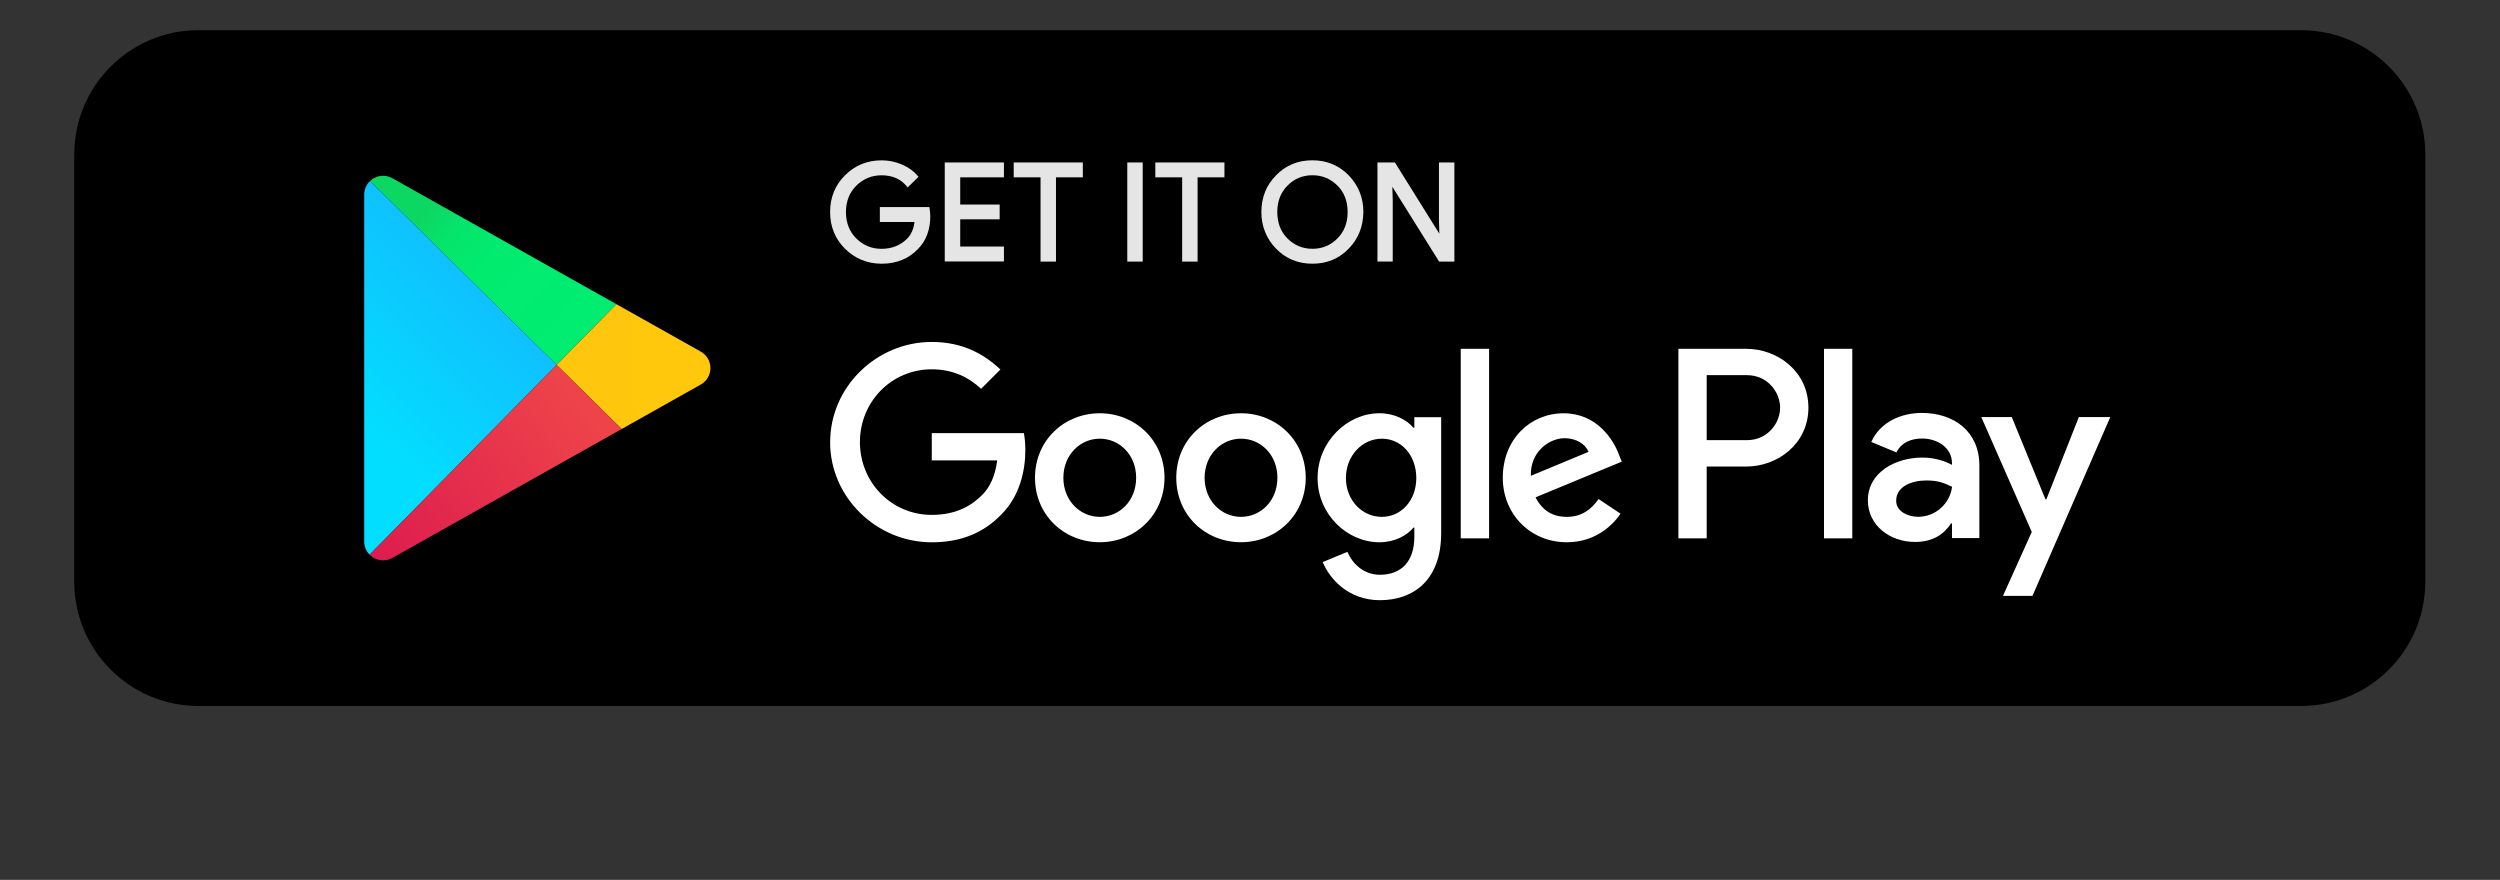 <svg xmlns="http://www.w3.org/2000/svg" width="4063" height="1430" viewBox="0 0 4063 1430" fill="none"><rect x="0" y="0" width="4063" height="1430" fill="#333333" stroke="none"/><path d="M3739.62 49.04H322.64C211.084 49.04 120.65 139.474 120.65 251.03V945.37C120.65 1056.93 211.084 1147.36 322.64 1147.36H3739.62C3851.18 1147.36 3941.61 1056.93 3941.61 945.37V251.03C3941.61 139.474 3851.18 49.04 3739.62 49.04Z" fill="black"></path><path d="M1001.75 494.35L638.34 290.02C625.63 282.43 610.79 285.25 601.38 294.19L904.56 593.02L1001.75 494.34V494.35Z" fill="url(#paint0_linear_3073_2785)"></path><path d="M601.38 294.19C595.65 299.63 591.93 307.34 591.93 316.36V880.02C591.93 888.67 595.37 896.11 600.71 901.51L904.57 593.02L601.39 294.19H601.38Z" fill="url(#paint1_linear_3073_2785)"></path><path d="M1139.6 571.85L1001.76 494.35L904.57 593.03L1010.3 697.24L1139.61 624.54C1159.54 612.63 1159.54 583.76 1139.61 571.86L1139.6 571.85Z" fill="url(#paint2_linear_3073_2785)"></path><path d="M600.7 901.52C610.07 910.99 625.32 914.15 638.34 906.37L1010.28 697.24L904.55 593.03L600.69 901.52H600.7Z" fill="url(#paint3_linear_3073_2785)"></path><path fill-rule="evenodd" clip-rule="evenodd" d="M1349.18 718.49C1349.18 628.77 1424.59 555.72 1514.32 555.72C1563.92 555.72 1599.22 575.2 1625.85 600.56L1594.49 631.92C1575.46 614.05 1549.65 600.19 1514.28 600.19C1448.76 600.19 1397.55 652.94 1397.55 718.46C1397.55 783.98 1448.76 836.8 1514.25 836.8C1556.73 836.8 1580.9 819.75 1596.41 804.21C1609.11 791.51 1617.43 773.26 1620.65 748.24H1514.32V703.88H1663.98C1665.55 711.82 1666.38 721.34 1666.38 731.64C1666.38 764.95 1657.24 806.27 1627.83 835.67C1599.21 865.45 1562.72 881.34 1514.28 881.34C1424.52 881.34 1349.11 808.36 1349.11 718.57L1349.18 718.5V718.49ZM1787.35 671.66C1729.39 671.66 1682.09 715.75 1682.09 776.44C1682.09 837.13 1729.36 881.22 1787.35 881.22C1845.34 881.22 1892.55 836.75 1892.55 776.4C1892.55 716.05 1845.31 671.62 1787.35 671.65V671.66ZM1787.35 840.01C1755.62 840.01 1728.2 813.82 1728.2 776.48C1728.2 739.14 1755.59 712.95 1787.35 712.95C1819.11 712.95 1846.47 738.73 1846.47 776.48C1846.47 814.23 1819.12 840.01 1787.35 840.01ZM2016.88 671.66C1958.92 671.66 1911.68 715.75 1911.68 776.44C1911.68 837.13 1958.92 881.22 2016.88 881.22C2074.84 881.22 2122.08 836.75 2122.08 776.4C2122.08 716.05 2074.87 671.62 2016.88 671.65V671.66ZM2016.88 840.01C1985.15 840.01 1957.73 813.82 1957.73 776.48C1957.73 739.14 1985.12 712.95 2016.88 712.95C2048.64 712.95 2076.03 738.73 2076.03 776.48C2076.03 814.23 2048.61 840.01 2016.88 840.01ZM2298.58 678.02V695.07H2297.01C2286.71 682.71 2266.85 671.62 2241.86 671.62C2189.45 671.62 2141.35 717.7 2141.35 776.88C2141.35 836.06 2189.41 881.29 2241.86 881.29C2266.85 881.29 2286.7 870.2 2297.01 857.5H2298.58V872.56C2298.58 912.65 2277.15 934.11 2242.61 934.11C2214.4 934.11 2196.94 913.84 2189.79 896.83L2149.67 913.5C2161.17 941.26 2191.78 975.43 2242.58 975.43C2296.53 975.43 2342.2 943.63 2342.2 866.23V677.99L2298.59 678.02H2298.58ZM2245.79 840.01C2214.06 840.01 2187.39 813.38 2187.39 776.89C2187.39 740.4 2214.02 712.98 2245.79 712.98C2277.56 712.98 2301.76 739.96 2301.76 776.89C2301.79 813.38 2277.18 840.01 2245.79 840.01ZM2373.99 566.84H2420.07V874.93H2373.99V566.84ZM2546.35 840.01C2522.94 840.01 2506.23 829.26 2495.58 808.28L2635.73 750.26L2630.9 738.35C2622.21 714.97 2595.57 671.67 2541.18 671.67C2486.79 671.67 2442.32 714.15 2442.32 776.49C2442.32 835.2 2486.79 881.27 2546.35 881.27C2594.41 881.27 2622.21 851.93 2633.71 834.82L2597.97 811.03C2586.02 828.52 2569.73 840.06 2546.35 840.02V840.01ZM2542.76 712.15C2561.01 712.15 2576.48 721.29 2581.65 734.37L2487.92 773.29C2486.76 732.79 2519.31 712.15 2542.76 712.15Z" fill="white"></path><path fill-rule="evenodd" clip-rule="evenodd" d="M2837.9 566.85H2727.74V874.94H2773.71V758.24H2837.93C2888.9 758.24 2939.02 721.34 2939.02 662.53C2939.02 603.72 2888.94 566.89 2838 566.89L2837.9 566.86V566.85ZM2839.1 715.35H2773.72V609.71H2839.1C2873.47 609.71 2893.05 638.23 2893.05 662.53C2893.05 686.83 2873.47 715.35 2839.1 715.35ZM3010.33 874.94V566.85H2964.36V874.94H3010.33ZM3216.85 874.39V756.29C3216.85 701.59 3175.98 671.09 3123.23 671.09C3089.99 671.09 3055.52 685.78 3041.24 718.26L3082.04 735.27C3090.77 718.26 3107 712.68 3124.08 712.68C3147.84 712.68 3172.01 726.95 3172.38 752.36V755.54C3164.06 750.78 3146.26 743.63 3124.42 743.63C3080.43 743.63 3035.66 767.8 3035.66 812.98C3035.66 854.23 3071.74 880.76 3112.17 880.76C3143.12 880.76 3160.13 866.9 3170.81 850.67H3172.38V874.46H3216.81L3216.84 874.39H3216.85ZM3117.75 839.95C3102.69 839.95 3081.67 832.42 3081.67 813.83C3081.67 790.04 3107.86 780.86 3130.45 780.86C3150.68 780.86 3160.16 785.21 3172.49 791.16C3168.96 818.82 3145.58 839.6 3117.75 839.94V839.95ZM3378.53 677.83L3325.81 811.37H3324.24L3269.54 677.83H3220.01L3302.03 864.53L3255.23 968.36H3303.19L3429.61 677.83H3378.54H3378.53Z" fill="white"></path><path d="M2132.92 428.58C2109.39 428.58 2089.56 420.35 2073.87 404.14C2058.31 388.39 2049.63 366.68 2050.02 344.51C2050.02 320.85 2058.06 300.82 2073.87 284.94C2089.49 268.74 2109.32 260.5 2132.85 260.5C2156.38 260.5 2175.95 268.73 2191.9 284.94C2207.71 301.34 2215.75 321.37 2215.75 344.51C2215.49 368.23 2207.45 388.26 2191.9 404.08C2176.28 420.41 2156.45 428.58 2132.92 428.58ZM1432.85 428.58C1409.84 428.58 1389.88 420.48 1373.54 404.47C1357.34 388.53 1349.1 368.37 1349.1 344.58C1349.1 320.79 1357.33 300.64 1373.54 284.69C1389.55 268.68 1409.51 260.58 1432.85 260.58C1444.26 260.58 1455.34 262.85 1465.97 267.45C1476.41 271.92 1484.9 278.01 1491.18 285.47L1492.74 287.35L1475.17 304.59L1473.35 302.45C1463.43 290.65 1450.15 284.89 1432.58 284.89C1416.89 284.89 1403.22 290.46 1391.94 301.48C1380.6 312.56 1374.83 327.08 1374.83 344.65C1374.83 362.22 1380.6 376.73 1391.94 387.82C1403.22 398.84 1416.89 404.41 1432.58 404.41C1449.3 404.41 1463.37 398.84 1474.32 387.82C1480.8 381.34 1484.82 372.26 1486.25 360.79H1429.93V336.55H1510.43L1510.75 338.75C1511.33 342.83 1511.92 347.05 1511.92 350.94C1511.92 373.3 1505.18 391.38 1491.83 404.74C1476.66 420.56 1456.83 428.59 1432.85 428.59V428.58ZM2363.67 425.14H2338.85L2262.82 303.48L2263.47 325.39V425.08H2238.65V264.01H2266.97L2267.75 265.24L2339.24 379.83L2338.59 357.99V264.01H2363.67V425.14ZM1946.39 425.14H1921.24V288.25H1877.62V264.01H1989.95V288.25H1946.33V425.14H1946.39ZM1857.14 425.14H1832.06V264.01H1857.14V425.14ZM1716.17 425.14H1691.09V288.25H1647.47V264.01H1759.8V288.25H1716.18V425.14H1716.17ZM1631.59 424.88H1535.4V264.01H1631.59V288.25H1560.55V332.45H1624.65V356.43H1560.55V400.63H1631.59V424.87V424.88ZM2092.3 387.48C2103.51 398.69 2117.12 404.33 2132.94 404.33C2148.76 404.33 2162.5 398.82 2173.58 387.48C2184.6 376.46 2190.17 362.01 2190.17 344.57C2190.17 327.13 2184.6 312.62 2173.64 301.66C2162.43 290.45 2148.75 284.81 2133 284.81C2117.25 284.81 2103.44 290.32 2092.43 301.66C2081.41 312.68 2075.84 327.13 2075.84 344.57C2075.84 362.01 2081.35 376.52 2092.3 387.48Z" fill="#E5E5E5"></path><defs><linearGradient id="paint0_linear_3073_2785" x1="640.13" y1="275.25" x2="948.71" y2="539.87" gradientUnits="userSpaceOnUse"><stop offset="0.2" stop-color="#0DD763"></stop><stop offset="0.22" stop-color="#0CD863"></stop><stop offset="0.34" stop-color="#05E46B"></stop><stop offset="0.52" stop-color="#01EB6F"></stop><stop offset="1" stop-color="#00ED71"></stop></linearGradient><linearGradient id="paint1_linear_3073_2785" x1="546.45" y1="652.93" x2="743.8" y2="453.79" gradientUnits="userSpaceOnUse"><stop stop-color="#02DEFF"></stop><stop offset="1" stop-color="#0FC2FE"></stop></linearGradient><linearGradient id="paint2_linear_3073_2785" x1="905.91" y1="597.01" x2="1151.7" y2="594.02" gradientUnits="userSpaceOnUse"><stop stop-color="#FEC70D"></stop><stop offset="1" stop-color="#FFC80D"></stop></linearGradient><linearGradient id="paint3_linear_3073_2785" x1="619.24" y1="911.11" x2="951.14" y2="650.08" gradientUnits="userSpaceOnUse"><stop stop-color="#DD1D4F"></stop><stop offset="1" stop-color="#EE4449"></stop></linearGradient></defs></svg>